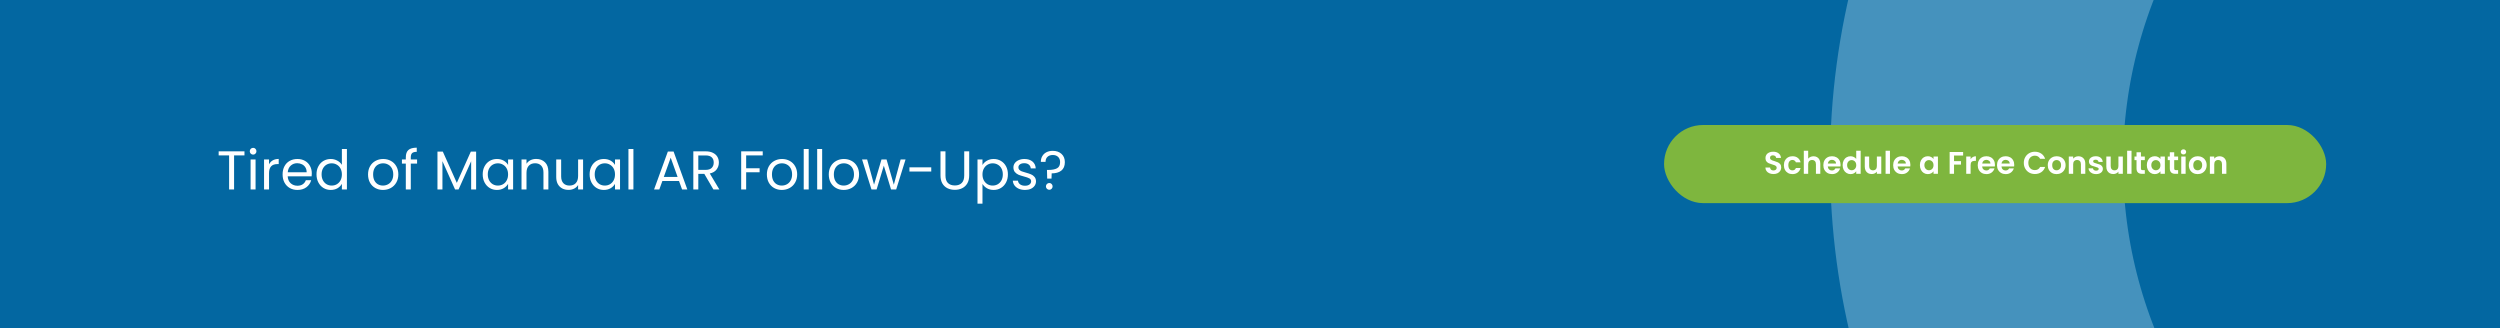 <?xml version="1.0" encoding="UTF-8"?> <svg xmlns="http://www.w3.org/2000/svg" width="1280" height="168" viewBox="0 0 1280 168" fill="none"><rect x="0" y="0" width="1280" height="168" fill="#333333" stroke="none"/><g clip-path="url(#clip0_4_68)"><rect x="-1" width="1281" height="168" fill="url(#paint0_linear_4_68)"></rect><circle opacity="0.3" cx="1317.5" cy="83.5" r="305.5" stroke="#E1F6FF" stroke-width="150"></circle><rect x="852" y="64" width="339" height="40" rx="20" fill="#7EB63E"></rect><path d="M908.03 89.112C907.252 89.112 906.548 88.979 905.918 88.712C905.3 88.445 904.809 88.061 904.446 87.56C904.084 87.059 903.897 86.467 903.886 85.784H906.286C906.318 86.243 906.478 86.605 906.766 86.872C907.065 87.139 907.47 87.272 907.982 87.272C908.505 87.272 908.916 87.149 909.214 86.904C909.513 86.648 909.662 86.317 909.662 85.912C909.662 85.581 909.561 85.309 909.358 85.096C909.156 84.883 908.9 84.717 908.59 84.6C908.292 84.472 907.876 84.333 907.342 84.184C906.617 83.971 906.025 83.763 905.566 83.56C905.118 83.347 904.729 83.032 904.398 82.616C904.078 82.189 903.918 81.624 903.918 80.92C903.918 80.259 904.084 79.683 904.414 79.192C904.745 78.701 905.209 78.328 905.806 78.072C906.404 77.805 907.086 77.672 907.854 77.672C909.006 77.672 909.94 77.955 910.654 78.52C911.38 79.075 911.78 79.853 911.854 80.856H909.39C909.369 80.472 909.204 80.157 908.894 79.912C908.596 79.656 908.196 79.528 907.694 79.528C907.257 79.528 906.905 79.64 906.638 79.864C906.382 80.088 906.254 80.413 906.254 80.84C906.254 81.139 906.35 81.389 906.542 81.592C906.745 81.784 906.99 81.944 907.278 82.072C907.577 82.189 907.993 82.328 908.526 82.488C909.252 82.701 909.844 82.915 910.302 83.128C910.761 83.341 911.156 83.661 911.486 84.088C911.817 84.515 911.982 85.075 911.982 85.768C911.982 86.365 911.828 86.92 911.518 87.432C911.209 87.944 910.756 88.355 910.158 88.664C909.561 88.963 908.852 89.112 908.03 89.112ZM913.348 84.568C913.348 83.651 913.535 82.851 913.908 82.168C914.282 81.475 914.799 80.941 915.46 80.568C916.122 80.184 916.879 79.992 917.732 79.992C918.831 79.992 919.738 80.269 920.452 80.824C921.178 81.368 921.663 82.136 921.908 83.128H919.492C919.364 82.744 919.146 82.445 918.836 82.232C918.538 82.008 918.164 81.896 917.716 81.896C917.076 81.896 916.57 82.131 916.196 82.6C915.823 83.059 915.636 83.715 915.636 84.568C915.636 85.411 915.823 86.067 916.196 86.536C916.57 86.995 917.076 87.224 917.716 87.224C918.623 87.224 919.215 86.819 919.492 86.008H921.908C921.663 86.968 921.178 87.731 920.452 88.296C919.727 88.861 918.82 89.144 917.732 89.144C916.879 89.144 916.122 88.957 915.46 88.584C914.799 88.2 914.282 87.667 913.908 86.984C913.535 86.291 913.348 85.485 913.348 84.568ZM928.541 80.008C929.213 80.008 929.811 80.157 930.333 80.456C930.856 80.744 931.261 81.176 931.549 81.752C931.848 82.317 931.997 83 931.997 83.8V89H929.757V84.104C929.757 83.4 929.581 82.861 929.229 82.488C928.877 82.104 928.397 81.912 927.789 81.912C927.171 81.912 926.68 82.104 926.317 82.488C925.965 82.861 925.789 83.4 925.789 84.104V89H923.549V77.16H925.789V81.24C926.077 80.856 926.461 80.557 926.941 80.344C927.421 80.12 927.955 80.008 928.541 80.008ZM942.367 84.376C942.367 84.696 942.346 84.984 942.303 85.24H935.823C935.877 85.88 936.101 86.381 936.495 86.744C936.89 87.107 937.375 87.288 937.951 87.288C938.783 87.288 939.375 86.931 939.727 86.216H942.143C941.887 87.069 941.397 87.773 940.671 88.328C939.946 88.872 939.055 89.144 937.999 89.144C937.146 89.144 936.378 88.957 935.695 88.584C935.023 88.2 934.495 87.661 934.111 86.968C933.738 86.275 933.551 85.475 933.551 84.568C933.551 83.651 933.738 82.845 934.111 82.152C934.485 81.459 935.007 80.925 935.679 80.552C936.351 80.179 937.125 79.992 937.999 79.992C938.842 79.992 939.594 80.173 940.255 80.536C940.927 80.899 941.445 81.416 941.807 82.088C942.181 82.749 942.367 83.512 942.367 84.376ZM940.047 83.736C940.037 83.16 939.829 82.701 939.423 82.36C939.018 82.008 938.522 81.832 937.935 81.832C937.381 81.832 936.911 82.003 936.527 82.344C936.154 82.675 935.925 83.139 935.839 83.736H940.047ZM943.426 84.536C943.426 83.64 943.602 82.845 943.954 82.152C944.317 81.459 944.808 80.925 945.426 80.552C946.045 80.179 946.733 79.992 947.49 79.992C948.066 79.992 948.616 80.12 949.138 80.376C949.661 80.621 950.077 80.952 950.386 81.368V77.16H952.658V89H950.386V87.688C950.109 88.125 949.72 88.477 949.218 88.744C948.717 89.011 948.136 89.144 947.474 89.144C946.728 89.144 946.045 88.952 945.426 88.568C944.808 88.184 944.317 87.645 943.954 86.952C943.602 86.248 943.426 85.443 943.426 84.536ZM950.402 84.568C950.402 84.024 950.296 83.56 950.082 83.176C949.869 82.781 949.581 82.483 949.218 82.28C948.856 82.067 948.466 81.96 948.05 81.96C947.634 81.96 947.25 82.061 946.898 82.264C946.546 82.467 946.258 82.765 946.034 83.16C945.821 83.544 945.714 84.003 945.714 84.536C945.714 85.069 945.821 85.539 946.034 85.944C946.258 86.339 946.546 86.643 946.898 86.856C947.261 87.069 947.645 87.176 948.05 87.176C948.466 87.176 948.856 87.075 949.218 86.872C949.581 86.659 949.869 86.36 950.082 85.976C950.296 85.581 950.402 85.112 950.402 84.568ZM963.214 80.136V89H960.958V87.88C960.67 88.264 960.292 88.568 959.822 88.792C959.364 89.005 958.862 89.112 958.318 89.112C957.625 89.112 957.012 88.968 956.478 88.68C955.945 88.381 955.524 87.949 955.214 87.384C954.916 86.808 954.766 86.125 954.766 85.336V80.136H957.006V85.016C957.006 85.72 957.182 86.264 957.534 86.648C957.886 87.021 958.366 87.208 958.974 87.208C959.593 87.208 960.078 87.021 960.43 86.648C960.782 86.264 960.958 85.72 960.958 85.016V80.136H963.214ZM967.664 77.16V89H965.424V77.16H967.664ZM978.117 84.376C978.117 84.696 978.096 84.984 978.053 85.24H971.573C971.627 85.88 971.851 86.381 972.245 86.744C972.64 87.107 973.125 87.288 973.701 87.288C974.533 87.288 975.125 86.931 975.477 86.216H977.893C977.637 87.069 977.147 87.773 976.421 88.328C975.696 88.872 974.805 89.144 973.749 89.144C972.896 89.144 972.128 88.957 971.445 88.584C970.773 88.2 970.245 87.661 969.861 86.968C969.488 86.275 969.301 85.475 969.301 84.568C969.301 83.651 969.488 82.845 969.861 82.152C970.235 81.459 970.757 80.925 971.429 80.552C972.101 80.179 972.875 79.992 973.749 79.992C974.592 79.992 975.344 80.173 976.005 80.536C976.677 80.899 977.195 81.416 977.557 82.088C977.931 82.749 978.117 83.512 978.117 84.376ZM975.797 83.736C975.787 83.16 975.579 82.701 975.173 82.36C974.768 82.008 974.272 81.832 973.685 81.832C973.131 81.832 972.661 82.003 972.277 82.344C971.904 82.675 971.675 83.139 971.589 83.736H975.797ZM982.989 84.536C982.989 83.64 983.165 82.845 983.517 82.152C983.88 81.459 984.365 80.925 984.973 80.552C985.592 80.179 986.28 79.992 987.037 79.992C987.698 79.992 988.274 80.125 988.765 80.392C989.266 80.659 989.666 80.995 989.965 81.4V80.136H992.221V89H989.965V87.704C989.677 88.12 989.277 88.467 988.765 88.744C988.264 89.011 987.682 89.144 987.021 89.144C986.274 89.144 985.592 88.952 984.973 88.568C984.365 88.184 983.88 87.645 983.517 86.952C983.165 86.248 982.989 85.443 982.989 84.536ZM989.965 84.568C989.965 84.024 989.858 83.56 989.645 83.176C989.432 82.781 989.144 82.483 988.781 82.28C988.418 82.067 988.029 81.96 987.613 81.96C987.197 81.96 986.813 82.061 986.461 82.264C986.109 82.467 985.821 82.765 985.597 83.16C985.384 83.544 985.277 84.003 985.277 84.536C985.277 85.069 985.384 85.539 985.597 85.944C985.821 86.339 986.109 86.643 986.461 86.856C986.824 87.069 987.208 87.176 987.613 87.176C988.029 87.176 988.418 87.075 988.781 86.872C989.144 86.659 989.432 86.36 989.645 85.976C989.858 85.581 989.965 85.112 989.965 84.568ZM1005.12 77.832V79.64H1000.46V82.504H1004.03V84.28H1000.46V89H998.221V77.832H1005.12ZM1008.95 81.512C1009.23 81.043 1009.61 80.675 1010.07 80.408C1010.53 80.141 1011.07 80.008 1011.67 80.008V82.36H1011.07C1010.37 82.36 1009.84 82.525 1009.47 82.856C1009.12 83.187 1008.95 83.763 1008.95 84.584V89H1006.71V80.136H1008.95V81.512ZM1021.41 84.376C1021.41 84.696 1021.39 84.984 1021.35 85.24H1014.87C1014.92 85.88 1015.15 86.381 1015.54 86.744C1015.94 87.107 1016.42 87.288 1017 87.288C1017.83 87.288 1018.42 86.931 1018.77 86.216H1021.19C1020.93 87.069 1020.44 87.773 1019.72 88.328C1018.99 88.872 1018.1 89.144 1017.05 89.144C1016.19 89.144 1015.42 88.957 1014.74 88.584C1014.07 88.2 1013.54 87.661 1013.16 86.968C1012.78 86.275 1012.6 85.475 1012.6 84.568C1012.6 83.651 1012.78 82.845 1013.16 82.152C1013.53 81.459 1014.05 80.925 1014.73 80.552C1015.4 80.179 1016.17 79.992 1017.05 79.992C1017.89 79.992 1018.64 80.173 1019.3 80.536C1019.97 80.899 1020.49 81.416 1020.85 82.088C1021.23 82.749 1021.41 83.512 1021.41 84.376ZM1019.09 83.736C1019.08 83.16 1018.88 82.701 1018.47 82.36C1018.06 82.008 1017.57 81.832 1016.98 81.832C1016.43 81.832 1015.96 82.003 1015.57 82.344C1015.2 82.675 1014.97 83.139 1014.89 83.736H1019.09ZM1031.29 84.376C1031.29 84.696 1031.27 84.984 1031.23 85.24H1024.75C1024.8 85.88 1025.02 86.381 1025.42 86.744C1025.81 87.107 1026.3 87.288 1026.87 87.288C1027.71 87.288 1028.3 86.931 1028.65 86.216H1031.07C1030.81 87.069 1030.32 87.773 1029.59 88.328C1028.87 88.872 1027.98 89.144 1026.92 89.144C1026.07 89.144 1025.3 88.957 1024.62 88.584C1023.95 88.2 1023.42 87.661 1023.03 86.968C1022.66 86.275 1022.47 85.475 1022.47 84.568C1022.47 83.651 1022.66 82.845 1023.03 82.152C1023.41 81.459 1023.93 80.925 1024.6 80.552C1025.27 80.179 1026.05 79.992 1026.92 79.992C1027.76 79.992 1028.52 80.173 1029.18 80.536C1029.85 80.899 1030.37 81.416 1030.73 82.088C1031.1 82.749 1031.29 83.512 1031.29 84.376ZM1028.97 83.736C1028.96 83.16 1028.75 82.701 1028.35 82.36C1027.94 82.008 1027.44 81.832 1026.86 81.832C1026.3 81.832 1025.83 82.003 1025.45 82.344C1025.08 82.675 1024.85 83.139 1024.76 83.736H1028.97ZM1036.19 83.4C1036.19 82.301 1036.44 81.32 1036.93 80.456C1037.43 79.581 1038.11 78.904 1038.96 78.424C1039.82 77.933 1040.79 77.688 1041.86 77.688C1043.1 77.688 1044.2 78.008 1045.14 78.648C1046.08 79.288 1046.73 80.173 1047.1 81.304H1044.53C1044.27 80.771 1043.91 80.371 1043.44 80.104C1042.98 79.837 1042.45 79.704 1041.84 79.704C1041.19 79.704 1040.61 79.859 1040.1 80.168C1039.6 80.467 1039.2 80.893 1038.91 81.448C1038.64 82.003 1038.5 82.653 1038.5 83.4C1038.5 84.136 1038.64 84.787 1038.91 85.352C1039.2 85.907 1039.6 86.339 1040.1 86.648C1040.61 86.947 1041.19 87.096 1041.84 87.096C1042.45 87.096 1042.98 86.963 1043.44 86.696C1043.91 86.419 1044.27 86.013 1044.53 85.48H1047.1C1046.73 86.621 1046.08 87.512 1045.14 88.152C1044.21 88.781 1043.12 89.096 1041.86 89.096C1040.79 89.096 1039.82 88.856 1038.96 88.376C1038.11 87.885 1037.43 87.208 1036.93 86.344C1036.44 85.48 1036.19 84.499 1036.19 83.4ZM1052.95 89.144C1052.1 89.144 1051.33 88.957 1050.65 88.584C1049.97 88.2 1049.43 87.661 1049.03 86.968C1048.65 86.275 1048.46 85.475 1048.46 84.568C1048.46 83.661 1048.66 82.861 1049.05 82.168C1049.46 81.475 1050 80.941 1050.7 80.568C1051.39 80.184 1052.16 79.992 1053.02 79.992C1053.87 79.992 1054.64 80.184 1055.34 80.568C1056.03 80.941 1056.58 81.475 1056.97 82.168C1057.38 82.861 1057.58 83.661 1057.58 84.568C1057.58 85.475 1057.37 86.275 1056.95 86.968C1056.55 87.661 1055.99 88.2 1055.29 88.584C1054.6 88.957 1053.82 89.144 1052.95 89.144ZM1052.95 87.192C1053.36 87.192 1053.74 87.096 1054.09 86.904C1054.45 86.701 1054.74 86.403 1054.95 86.008C1055.17 85.613 1055.27 85.133 1055.27 84.568C1055.27 83.725 1055.05 83.08 1054.6 82.632C1054.16 82.173 1053.63 81.944 1052.99 81.944C1052.35 81.944 1051.81 82.173 1051.37 82.632C1050.94 83.08 1050.73 83.725 1050.73 84.568C1050.73 85.411 1050.94 86.061 1051.35 86.52C1051.78 86.968 1052.31 87.192 1052.95 87.192ZM1064.13 80.008C1065.19 80.008 1066.04 80.344 1066.69 81.016C1067.34 81.677 1067.67 82.605 1067.67 83.8V89H1065.43V84.104C1065.43 83.4 1065.25 82.861 1064.9 82.488C1064.55 82.104 1064.07 81.912 1063.46 81.912C1062.84 81.912 1062.35 82.104 1061.99 82.488C1061.64 82.861 1061.46 83.4 1061.46 84.104V89H1059.22V80.136H1061.46V81.24C1061.76 80.856 1062.14 80.557 1062.6 80.344C1063.07 80.12 1063.58 80.008 1064.13 80.008ZM1073.19 89.144C1072.47 89.144 1071.82 89.016 1071.24 88.76C1070.66 88.493 1070.2 88.136 1069.86 87.688C1069.53 87.24 1069.35 86.744 1069.32 86.2H1071.58C1071.62 86.541 1071.78 86.824 1072.07 87.048C1072.37 87.272 1072.74 87.384 1073.18 87.384C1073.6 87.384 1073.93 87.299 1074.17 87.128C1074.41 86.957 1074.54 86.739 1074.54 86.472C1074.54 86.184 1074.39 85.971 1074.09 85.832C1073.8 85.683 1073.34 85.523 1072.7 85.352C1072.03 85.192 1071.49 85.027 1071.06 84.856C1070.65 84.685 1070.28 84.424 1069.98 84.072C1069.68 83.72 1069.53 83.245 1069.53 82.648C1069.53 82.157 1069.67 81.709 1069.94 81.304C1070.23 80.899 1070.64 80.579 1071.16 80.344C1071.69 80.109 1072.32 79.992 1073.03 79.992C1074.09 79.992 1074.93 80.259 1075.56 80.792C1076.19 81.315 1076.54 82.024 1076.6 82.92H1074.46C1074.42 82.568 1074.27 82.291 1074.01 82.088C1073.75 81.875 1073.4 81.768 1072.97 81.768C1072.56 81.768 1072.25 81.843 1072.02 81.992C1071.81 82.141 1071.7 82.349 1071.7 82.616C1071.7 82.915 1071.85 83.144 1072.15 83.304C1072.45 83.453 1072.91 83.608 1073.54 83.768C1074.18 83.928 1074.71 84.093 1075.13 84.264C1075.54 84.435 1075.9 84.701 1076.2 85.064C1076.51 85.416 1076.67 85.885 1076.68 86.472C1076.68 86.984 1076.54 87.443 1076.25 87.848C1075.97 88.253 1075.56 88.573 1075.03 88.808C1074.51 89.032 1073.9 89.144 1073.19 89.144ZM1086.89 80.136V89H1084.63V87.88C1084.34 88.264 1083.96 88.568 1083.49 88.792C1083.04 89.005 1082.53 89.112 1081.99 89.112C1081.3 89.112 1080.68 88.968 1080.15 88.68C1079.62 88.381 1079.2 87.949 1078.89 87.384C1078.59 86.808 1078.44 86.125 1078.44 85.336V80.136H1080.68V85.016C1080.68 85.72 1080.85 86.264 1081.21 86.648C1081.56 87.021 1082.04 87.208 1082.65 87.208C1083.26 87.208 1083.75 87.021 1084.1 86.648C1084.45 86.264 1084.63 85.72 1084.63 85.016V80.136H1086.89ZM1091.34 77.16V89H1089.1V77.16H1091.34ZM1096.16 81.976V86.264C1096.16 86.563 1096.23 86.781 1096.37 86.92C1096.51 87.048 1096.76 87.112 1097.1 87.112H1098.14V89H1096.73C1094.85 89 1093.9 88.083 1093.9 86.248V81.976H1092.85V80.136H1093.9V77.944H1096.16V80.136H1098.14V81.976H1096.16ZM1099.18 84.536C1099.18 83.64 1099.35 82.845 1099.7 82.152C1100.07 81.459 1100.55 80.925 1101.16 80.552C1101.78 80.179 1102.47 79.992 1103.22 79.992C1103.89 79.992 1104.46 80.125 1104.95 80.392C1105.45 80.659 1105.85 80.995 1106.15 81.4V80.136H1108.41V89H1106.15V87.704C1105.86 88.12 1105.46 88.467 1104.95 88.744C1104.45 89.011 1103.87 89.144 1103.21 89.144C1102.46 89.144 1101.78 88.952 1101.16 88.568C1100.55 88.184 1100.07 87.645 1099.7 86.952C1099.35 86.248 1099.18 85.443 1099.18 84.536ZM1106.15 84.568C1106.15 84.024 1106.05 83.56 1105.83 83.176C1105.62 82.781 1105.33 82.483 1104.97 82.28C1104.61 82.067 1104.22 81.96 1103.8 81.96C1103.38 81.96 1103 82.061 1102.65 82.264C1102.3 82.467 1102.01 82.765 1101.78 83.16C1101.57 83.544 1101.46 84.003 1101.46 84.536C1101.46 85.069 1101.57 85.539 1101.78 85.944C1102.01 86.339 1102.3 86.643 1102.65 86.856C1103.01 87.069 1103.4 87.176 1103.8 87.176C1104.22 87.176 1104.61 87.075 1104.97 86.872C1105.33 86.659 1105.62 86.36 1105.83 85.976C1106.05 85.581 1106.15 85.112 1106.15 84.568ZM1113.2 81.976V86.264C1113.2 86.563 1113.27 86.781 1113.41 86.92C1113.56 87.048 1113.81 87.112 1114.15 87.112H1115.19V89H1113.78C1111.89 89 1110.95 88.083 1110.95 86.248V81.976H1109.89V80.136H1110.95V77.944H1113.2V80.136H1115.19V81.976H1113.2ZM1117.94 79.08C1117.54 79.08 1117.21 78.957 1116.94 78.712C1116.69 78.456 1116.56 78.141 1116.56 77.768C1116.56 77.395 1116.69 77.085 1116.94 76.84C1117.21 76.584 1117.54 76.456 1117.94 76.456C1118.33 76.456 1118.66 76.584 1118.91 76.84C1119.18 77.085 1119.31 77.395 1119.31 77.768C1119.31 78.141 1119.18 78.456 1118.91 78.712C1118.66 78.957 1118.33 79.08 1117.94 79.08ZM1119.04 80.136V89H1116.8V80.136H1119.04ZM1125.19 89.144C1124.34 89.144 1123.57 88.957 1122.88 88.584C1122.2 88.2 1121.66 87.661 1121.27 86.968C1120.88 86.275 1120.69 85.475 1120.69 84.568C1120.69 83.661 1120.89 82.861 1121.28 82.168C1121.69 81.475 1122.24 80.941 1122.93 80.568C1123.63 80.184 1124.4 79.992 1125.25 79.992C1126.11 79.992 1126.88 80.184 1127.57 80.568C1128.27 80.941 1128.81 81.475 1129.2 82.168C1129.61 82.861 1129.81 83.661 1129.81 84.568C1129.81 85.475 1129.6 86.275 1129.19 86.968C1128.78 87.661 1128.23 88.2 1127.52 88.584C1126.83 88.957 1126.05 89.144 1125.19 89.144ZM1125.19 87.192C1125.59 87.192 1125.97 87.096 1126.32 86.904C1126.69 86.701 1126.98 86.403 1127.19 86.008C1127.4 85.613 1127.51 85.133 1127.51 84.568C1127.51 83.725 1127.28 83.08 1126.84 82.632C1126.4 82.173 1125.86 81.944 1125.22 81.944C1124.58 81.944 1124.04 82.173 1123.6 82.632C1123.18 83.08 1122.96 83.725 1122.96 84.568C1122.96 85.411 1123.17 86.061 1123.59 86.52C1124.02 86.968 1124.55 87.192 1125.19 87.192ZM1136.37 80.008C1137.42 80.008 1138.28 80.344 1138.93 81.016C1139.58 81.677 1139.9 82.605 1139.9 83.8V89H1137.66V84.104C1137.66 83.4 1137.49 82.861 1137.14 82.488C1136.78 82.104 1136.3 81.912 1135.7 81.912C1135.08 81.912 1134.59 82.104 1134.22 82.488C1133.87 82.861 1133.7 83.4 1133.7 84.104V89H1131.46V80.136H1133.7V81.24C1133.99 80.856 1134.37 80.557 1134.83 80.344C1135.3 80.12 1135.81 80.008 1136.37 80.008Z" fill="white"></path></g><path d="M125.168 77.484V79.556H119.848V97H117.3V79.556H111.952V77.484H125.168ZM129.62 79.164C129.135 79.164 128.724 78.996 128.388 78.66C128.052 78.324 127.884 77.913 127.884 77.428C127.884 76.943 128.052 76.532 128.388 76.196C128.724 75.86 129.135 75.692 129.62 75.692C130.087 75.692 130.479 75.86 130.796 76.196C131.132 76.532 131.3 76.943 131.3 77.428C131.3 77.913 131.132 78.324 130.796 78.66C130.479 78.996 130.087 79.164 129.62 79.164ZM130.852 81.656V97H128.304V81.656H130.852ZM137.743 84.148C138.191 83.271 138.826 82.589 139.647 82.104C140.487 81.619 141.504 81.376 142.699 81.376V84.008H142.027C139.171 84.008 137.743 85.557 137.743 88.656V97H135.195V81.656H137.743V84.148ZM159.64 88.74C159.64 89.225 159.612 89.739 159.556 90.28H147.292C147.386 91.792 147.899 92.977 148.832 93.836C149.784 94.676 150.932 95.096 152.276 95.096C153.378 95.096 154.292 94.844 155.02 94.34C155.767 93.817 156.29 93.127 156.588 92.268H159.332C158.922 93.743 158.1 94.947 156.868 95.88C155.636 96.795 154.106 97.252 152.276 97.252C150.82 97.252 149.514 96.925 148.356 96.272C147.218 95.619 146.322 94.695 145.668 93.5C145.015 92.287 144.688 90.887 144.688 89.3C144.688 87.713 145.006 86.323 145.64 85.128C146.275 83.933 147.162 83.019 148.3 82.384C149.458 81.731 150.783 81.404 152.276 81.404C153.732 81.404 155.02 81.721 156.14 82.356C157.26 82.991 158.119 83.868 158.716 84.988C159.332 86.089 159.64 87.34 159.64 88.74ZM157.008 88.208C157.008 87.237 156.794 86.407 156.364 85.716C155.935 85.007 155.347 84.475 154.6 84.12C153.872 83.747 153.06 83.56 152.164 83.56C150.876 83.56 149.775 83.971 148.86 84.792C147.964 85.613 147.451 86.752 147.32 88.208H157.008ZM162.052 89.272C162.052 87.704 162.369 86.332 163.004 85.156C163.638 83.961 164.506 83.037 165.608 82.384C166.728 81.731 167.978 81.404 169.36 81.404C170.554 81.404 171.665 81.684 172.692 82.244C173.718 82.785 174.502 83.504 175.044 84.4V76.28H177.62V97H175.044V94.116C174.54 95.031 173.793 95.787 172.804 96.384C171.814 96.963 170.657 97.252 169.332 97.252C167.969 97.252 166.728 96.916 165.608 96.244C164.506 95.572 163.638 94.629 163.004 93.416C162.369 92.203 162.052 90.821 162.052 89.272ZM175.044 89.3C175.044 88.143 174.81 87.135 174.344 86.276C173.877 85.417 173.242 84.764 172.44 84.316C171.656 83.849 170.788 83.616 169.836 83.616C168.884 83.616 168.016 83.84 167.232 84.288C166.448 84.736 165.822 85.389 165.356 86.248C164.889 87.107 164.656 88.115 164.656 89.272C164.656 90.448 164.889 91.475 165.356 92.352C165.822 93.211 166.448 93.873 167.232 94.34C168.016 94.788 168.884 95.012 169.836 95.012C170.788 95.012 171.656 94.788 172.44 94.34C173.242 93.873 173.877 93.211 174.344 92.352C174.81 91.475 175.044 90.457 175.044 89.3ZM196.082 97.252C194.645 97.252 193.338 96.925 192.162 96.272C191.005 95.619 190.09 94.695 189.418 93.5C188.765 92.287 188.438 90.887 188.438 89.3C188.438 87.732 188.774 86.351 189.446 85.156C190.137 83.943 191.07 83.019 192.246 82.384C193.422 81.731 194.738 81.404 196.194 81.404C197.65 81.404 198.966 81.731 200.142 82.384C201.318 83.019 202.242 83.933 202.914 85.128C203.605 86.323 203.95 87.713 203.95 89.3C203.95 90.887 203.596 92.287 202.886 93.5C202.196 94.695 201.253 95.619 200.058 96.272C198.864 96.925 197.538 97.252 196.082 97.252ZM196.082 95.012C196.997 95.012 197.856 94.797 198.658 94.368C199.461 93.939 200.105 93.295 200.59 92.436C201.094 91.577 201.346 90.532 201.346 89.3C201.346 88.068 201.104 87.023 200.618 86.164C200.133 85.305 199.498 84.671 198.714 84.26C197.93 83.831 197.081 83.616 196.166 83.616C195.233 83.616 194.374 83.831 193.59 84.26C192.825 84.671 192.209 85.305 191.742 86.164C191.276 87.023 191.042 88.068 191.042 89.3C191.042 90.551 191.266 91.605 191.714 92.464C192.181 93.323 192.797 93.967 193.562 94.396C194.328 94.807 195.168 95.012 196.082 95.012ZM213.545 83.756H210.325V97H207.777V83.756H205.789V81.656H207.777V80.564C207.777 78.847 208.215 77.596 209.093 76.812C209.989 76.009 211.417 75.608 213.377 75.608V77.736C212.257 77.736 211.463 77.96 210.997 78.408C210.549 78.837 210.325 79.556 210.325 80.564V81.656H213.545V83.756ZM243.776 77.624V97H241.228V82.552L234.788 97H232.996L226.528 82.524V97H223.98V77.624H226.724L233.892 93.64L241.06 77.624H243.776ZM247.145 89.272C247.145 87.704 247.463 86.332 248.097 85.156C248.732 83.961 249.6 83.037 250.701 82.384C251.821 81.731 253.063 81.404 254.425 81.404C255.769 81.404 256.936 81.693 257.925 82.272C258.915 82.851 259.652 83.579 260.137 84.456V81.656H262.713V97H260.137V94.144C259.633 95.04 258.877 95.787 257.869 96.384C256.88 96.963 255.723 97.252 254.397 97.252C253.035 97.252 251.803 96.916 250.701 96.244C249.6 95.572 248.732 94.629 248.097 93.416C247.463 92.203 247.145 90.821 247.145 89.272ZM260.137 89.3C260.137 88.143 259.904 87.135 259.437 86.276C258.971 85.417 258.336 84.764 257.533 84.316C256.749 83.849 255.881 83.616 254.929 83.616C253.977 83.616 253.109 83.84 252.325 84.288C251.541 84.736 250.916 85.389 250.449 86.248C249.983 87.107 249.749 88.115 249.749 89.272C249.749 90.448 249.983 91.475 250.449 92.352C250.916 93.211 251.541 93.873 252.325 94.34C253.109 94.788 253.977 95.012 254.929 95.012C255.881 95.012 256.749 94.788 257.533 94.34C258.336 93.873 258.971 93.211 259.437 92.352C259.904 91.475 260.137 90.457 260.137 89.3ZM274.495 81.376C276.362 81.376 277.874 81.945 279.031 83.084C280.189 84.204 280.767 85.828 280.767 87.956V97H278.247V88.32C278.247 86.789 277.865 85.623 277.099 84.82C276.334 83.999 275.289 83.588 273.963 83.588C272.619 83.588 271.546 84.008 270.743 84.848C269.959 85.688 269.567 86.911 269.567 88.516V97H267.019V81.656H269.567V83.84C270.071 83.056 270.753 82.449 271.611 82.02C272.489 81.591 273.45 81.376 274.495 81.376ZM298.537 81.656V97H295.989V94.732C295.504 95.516 294.823 96.132 293.945 96.58C293.087 97.009 292.135 97.224 291.089 97.224C289.895 97.224 288.821 96.981 287.869 96.496C286.917 95.992 286.161 95.245 285.601 94.256C285.06 93.267 284.789 92.063 284.789 90.644V81.656H287.309V90.308C287.309 91.82 287.692 92.987 288.457 93.808C289.223 94.611 290.268 95.012 291.593 95.012C292.956 95.012 294.029 94.592 294.813 93.752C295.597 92.912 295.989 91.689 295.989 90.084V81.656H298.537ZM301.888 89.272C301.888 87.704 302.205 86.332 302.84 85.156C303.474 83.961 304.342 83.037 305.444 82.384C306.564 81.731 307.805 81.404 309.168 81.404C310.512 81.404 311.678 81.693 312.668 82.272C313.657 82.851 314.394 83.579 314.88 84.456V81.656H317.456V97H314.88V94.144C314.376 95.04 313.62 95.787 312.612 96.384C311.622 96.963 310.465 97.252 309.14 97.252C307.777 97.252 306.545 96.916 305.444 96.244C304.342 95.572 303.474 94.629 302.84 93.416C302.205 92.203 301.888 90.821 301.888 89.272ZM314.88 89.3C314.88 88.143 314.646 87.135 314.18 86.276C313.713 85.417 313.078 84.764 312.276 84.316C311.492 83.849 310.624 83.616 309.672 83.616C308.72 83.616 307.852 83.84 307.068 84.288C306.284 84.736 305.658 85.389 305.192 86.248C304.725 87.107 304.492 88.115 304.492 89.272C304.492 90.448 304.725 91.475 305.192 92.352C305.658 93.211 306.284 93.873 307.068 94.34C307.852 94.788 308.72 95.012 309.672 95.012C310.624 95.012 311.492 94.788 312.276 94.34C313.078 93.873 313.713 93.211 314.18 92.352C314.646 91.475 314.88 90.457 314.88 89.3ZM324.309 76.28V97H321.761V76.28H324.309ZM347.653 92.66H339.141L337.573 97H334.885L341.941 77.596H344.881L351.909 97H349.221L347.653 92.66ZM346.925 90.588L343.397 80.732L339.869 90.588H346.925ZM365.26 97L360.612 89.02H357.532V97H354.984V77.484H361.284C362.759 77.484 364 77.736 365.008 78.24C366.035 78.744 366.8 79.425 367.304 80.284C367.808 81.143 368.06 82.123 368.06 83.224C368.06 84.568 367.668 85.753 366.884 86.78C366.119 87.807 364.961 88.488 363.412 88.824L368.312 97H365.26ZM357.532 86.976H361.284C362.665 86.976 363.701 86.64 364.392 85.968C365.083 85.277 365.428 84.363 365.428 83.224C365.428 82.067 365.083 81.171 364.392 80.536C363.72 79.901 362.684 79.584 361.284 79.584H357.532V86.976ZM390.516 77.484V79.556H382.032V86.136H388.92V88.208H382.032V97H379.484V77.484H390.516ZM400.286 97.252C398.848 97.252 397.542 96.925 396.366 96.272C395.208 95.619 394.294 94.695 393.622 93.5C392.968 92.287 392.642 90.887 392.642 89.3C392.642 87.732 392.978 86.351 393.65 85.156C394.34 83.943 395.274 83.019 396.45 82.384C397.626 81.731 398.942 81.404 400.398 81.404C401.854 81.404 403.17 81.731 404.346 82.384C405.522 83.019 406.446 83.933 407.118 85.128C407.808 86.323 408.154 87.713 408.154 89.3C408.154 90.887 407.799 92.287 407.09 93.5C406.399 94.695 405.456 95.619 404.262 96.272C403.067 96.925 401.742 97.252 400.286 97.252ZM400.286 95.012C401.2 95.012 402.059 94.797 402.862 94.368C403.664 93.939 404.308 93.295 404.794 92.436C405.298 91.577 405.55 90.532 405.55 89.3C405.55 88.068 405.307 87.023 404.822 86.164C404.336 85.305 403.702 84.671 402.918 84.26C402.134 83.831 401.284 83.616 400.37 83.616C399.436 83.616 398.578 83.831 397.794 84.26C397.028 84.671 396.412 85.305 395.946 86.164C395.479 87.023 395.246 88.068 395.246 89.3C395.246 90.551 395.47 91.605 395.918 92.464C396.384 93.323 397 93.967 397.766 94.396C398.531 94.807 399.371 95.012 400.286 95.012ZM414.052 76.28V97H411.504V76.28H414.052ZM420.942 76.28V97H418.394V76.28H420.942ZM431.977 97.252C430.54 97.252 429.233 96.925 428.057 96.272C426.9 95.619 425.985 94.695 425.313 93.5C424.66 92.287 424.333 90.887 424.333 89.3C424.333 87.732 424.669 86.351 425.341 85.156C426.032 83.943 426.965 83.019 428.141 82.384C429.317 81.731 430.633 81.404 432.089 81.404C433.545 81.404 434.861 81.731 436.037 82.384C437.213 83.019 438.137 83.933 438.809 85.128C439.5 86.323 439.845 87.713 439.845 89.3C439.845 90.887 439.49 92.287 438.781 93.5C438.09 94.695 437.148 95.619 435.953 96.272C434.758 96.925 433.433 97.252 431.977 97.252ZM431.977 95.012C432.892 95.012 433.75 94.797 434.553 94.368C435.356 93.939 436 93.295 436.485 92.436C436.989 91.577 437.241 90.532 437.241 89.3C437.241 88.068 436.998 87.023 436.513 86.164C436.028 85.305 435.393 84.671 434.609 84.26C433.825 83.831 432.976 83.616 432.061 83.616C431.128 83.616 430.269 83.831 429.485 84.26C428.72 84.671 428.104 85.305 427.637 86.164C427.17 87.023 426.937 88.068 426.937 89.3C426.937 90.551 427.161 91.605 427.609 92.464C428.076 93.323 428.692 93.967 429.457 94.396C430.222 94.807 431.062 95.012 431.977 95.012ZM463.635 81.656L458.847 97H456.215L452.519 84.82L448.823 97H446.191L441.375 81.656H443.979L447.507 94.536L451.315 81.656H453.919L457.643 94.564L461.115 81.656H463.635ZM476.804 85.66V87.816H465.632V85.66H476.804ZM484.078 77.484V89.832C484.078 91.568 484.498 92.856 485.338 93.696C486.196 94.536 487.382 94.956 488.894 94.956C490.387 94.956 491.554 94.536 492.394 93.696C493.252 92.856 493.682 91.568 493.682 89.832V77.484H496.23V89.804C496.23 91.428 495.903 92.8 495.25 93.92C494.596 95.021 493.71 95.843 492.59 96.384C491.488 96.925 490.247 97.196 488.866 97.196C487.484 97.196 486.234 96.925 485.114 96.384C484.012 95.843 483.135 95.021 482.482 93.92C481.847 92.8 481.53 91.428 481.53 89.804V77.484H484.078ZM503.028 84.484C503.532 83.607 504.279 82.879 505.268 82.3C506.276 81.703 507.443 81.404 508.768 81.404C510.131 81.404 511.363 81.731 512.464 82.384C513.584 83.037 514.462 83.961 515.096 85.156C515.731 86.332 516.048 87.704 516.048 89.272C516.048 90.821 515.731 92.203 515.096 93.416C514.462 94.629 513.584 95.572 512.464 96.244C511.363 96.916 510.131 97.252 508.768 97.252C507.462 97.252 506.304 96.963 505.296 96.384C504.307 95.787 503.551 95.049 503.028 94.172V104.28H500.48V81.656H503.028V84.484ZM513.444 89.272C513.444 88.115 513.211 87.107 512.744 86.248C512.278 85.389 511.643 84.736 510.84 84.288C510.056 83.84 509.188 83.616 508.236 83.616C507.303 83.616 506.435 83.849 505.632 84.316C504.848 84.764 504.214 85.427 503.728 86.304C503.262 87.163 503.028 88.161 503.028 89.3C503.028 90.457 503.262 91.475 503.728 92.352C504.214 93.211 504.848 93.873 505.632 94.34C506.435 94.788 507.303 95.012 508.236 95.012C509.188 95.012 510.056 94.788 510.84 94.34C511.643 93.873 512.278 93.211 512.744 92.352C513.211 91.475 513.444 90.448 513.444 89.272ZM524.834 97.252C523.658 97.252 522.603 97.056 521.67 96.664C520.737 96.253 519.999 95.693 519.458 94.984C518.917 94.256 518.618 93.425 518.562 92.492H521.194C521.269 93.257 521.623 93.883 522.258 94.368C522.911 94.853 523.761 95.096 524.806 95.096C525.777 95.096 526.542 94.881 527.102 94.452C527.662 94.023 527.942 93.481 527.942 92.828C527.942 92.156 527.643 91.661 527.046 91.344C526.449 91.008 525.525 90.681 524.274 90.364C523.135 90.065 522.202 89.767 521.474 89.468C520.765 89.151 520.149 88.693 519.626 88.096C519.122 87.48 518.87 86.677 518.87 85.688C518.87 84.904 519.103 84.185 519.57 83.532C520.037 82.879 520.699 82.365 521.558 81.992C522.417 81.6 523.397 81.404 524.498 81.404C526.197 81.404 527.569 81.833 528.614 82.692C529.659 83.551 530.219 84.727 530.294 86.22H527.746C527.69 85.417 527.363 84.773 526.766 84.288C526.187 83.803 525.403 83.56 524.414 83.56C523.499 83.56 522.771 83.756 522.23 84.148C521.689 84.54 521.418 85.053 521.418 85.688C521.418 86.192 521.577 86.612 521.894 86.948C522.23 87.265 522.641 87.527 523.126 87.732C523.63 87.919 524.321 88.133 525.198 88.376C526.299 88.675 527.195 88.973 527.886 89.272C528.577 89.552 529.165 89.981 529.65 90.56C530.154 91.139 530.415 91.895 530.434 92.828C530.434 93.668 530.201 94.424 529.734 95.096C529.267 95.768 528.605 96.3 527.746 96.692C526.906 97.065 525.935 97.252 524.834 97.252ZM539.015 77.232C540.863 77.232 542.356 77.755 543.495 78.8C544.634 79.845 545.203 81.245 545.203 83C545.203 84.96 544.596 86.416 543.383 87.368C542.17 88.301 540.527 88.768 538.455 88.768L538.371 91.428H536.159L536.047 87.004H536.859C538.707 87.004 540.154 86.724 541.199 86.164C542.244 85.604 542.767 84.549 542.767 83C542.767 81.88 542.431 80.993 541.759 80.34C541.087 79.687 540.182 79.36 539.043 79.36C537.886 79.36 536.971 79.677 536.299 80.312C535.646 80.928 535.319 81.777 535.319 82.86H532.911C532.911 81.74 533.163 80.76 533.667 79.92C534.171 79.061 534.88 78.399 535.795 77.932C536.728 77.465 537.802 77.232 539.015 77.232ZM537.251 97.168C536.766 97.168 536.355 97 536.019 96.664C535.683 96.328 535.515 95.917 535.515 95.432C535.515 94.947 535.683 94.536 536.019 94.2C536.355 93.864 536.766 93.696 537.251 93.696C537.718 93.696 538.11 93.864 538.427 94.2C538.763 94.536 538.931 94.947 538.931 95.432C538.931 95.917 538.763 96.328 538.427 96.664C538.11 97 537.718 97.168 537.251 97.168Z" fill="white"></path><defs><linearGradient id="paint0_linear_4_68" x1="639.5" y1="-2.87845e-06" x2="656.355" y2="254.073" gradientUnits="userSpaceOnUse"><stop offset="1" stop-color="#0367A1"></stop></linearGradient><clipPath id="clip0_4_68"><rect width="1280" height="168" fill="white"></rect></clipPath></defs></svg> 